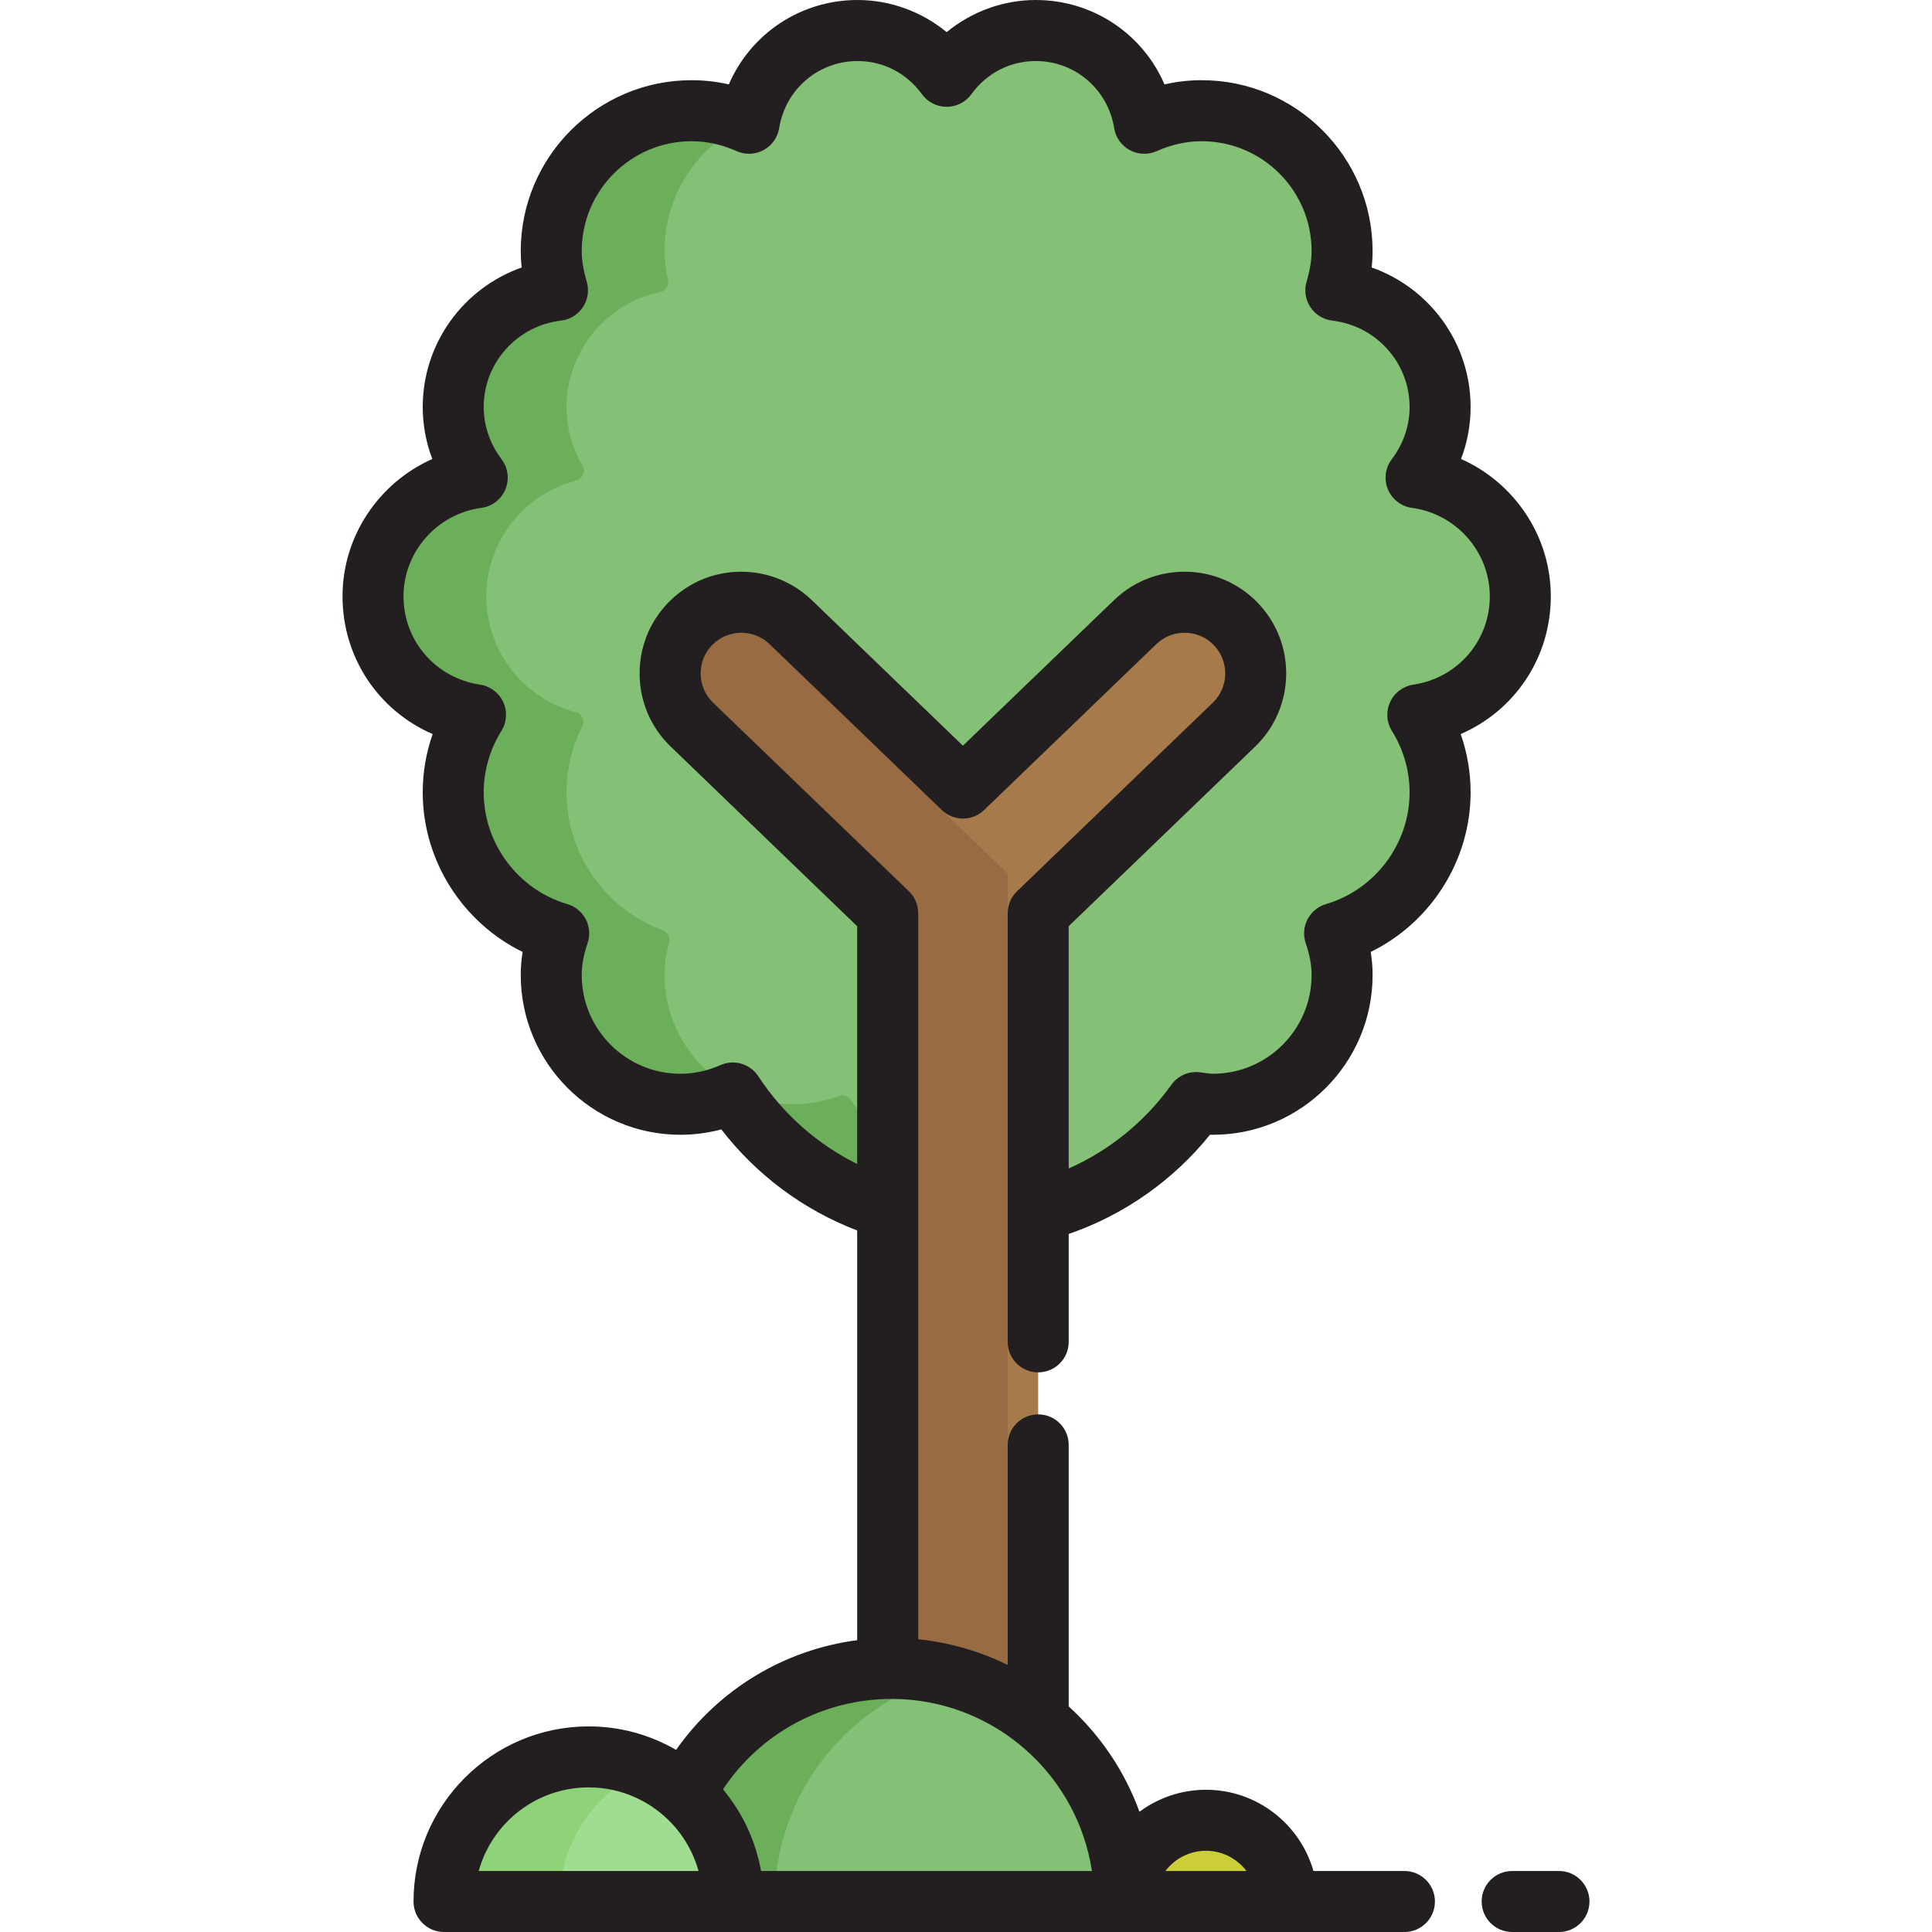 <?xml version="1.0" encoding="UTF-8"?>
<!-- Generator: Adobe Illustrator 19.0.0, SVG Export Plug-In . SVG Version: 6.00 Build 0)  -->
<svg xmlns="http://www.w3.org/2000/svg" xmlns:xlink="http://www.w3.org/1999/xlink" version="1.1" id="Layer_1" x="0px" y="0px" viewBox="0 0 512 512" style="enable-background:new 0 0 512 512;" xml:space="preserve">
<path style="fill:#A1DD90;" d="M155.994,465.593c21.167,0,38.322,17.157,38.322,38.322h-76.643  C117.674,482.75,134.832,465.593,155.994,465.593z"></path>
<path style="fill:#CBCE38;" d="M319.587,482.39c11.888,0,21.524,9.637,21.524,21.526h-43.049  C298.063,492.028,307.699,482.39,319.587,482.39z"></path>
<path style="fill:#84C075;" d="M181.537,475.354c10.311-19.731,30.956-33.205,54.76-33.205c34.111,0,61.767,27.652,61.767,61.767  H194.316C194.315,492.564,189.376,482.372,181.537,475.354z"></path>
<path style="fill:#8FD379;" d="M171.314,468.787c-4.693-2.049-9.871-3.194-15.32-3.194c-21.162,0-38.32,17.157-38.32,38.322h30.637  C148.311,488.199,157.776,474.699,171.314,468.787z"></path>
<path style="fill:#6CAF5A;" d="M251.668,444.079c-4.915-1.259-10.064-1.929-15.372-1.929c-23.804,0-44.448,13.474-54.76,33.205  c7.84,7.018,12.778,17.211,12.778,28.562h10.958C205.273,475.109,224.993,450.911,251.668,444.079z"></path>
<path style="fill:#84C075;" d="M402.894,158.033c0-16.147-12.047-29.35-27.615-31.453c3.939-5.229,6.362-11.671,6.362-18.729  c0-16.029-12.097-29.088-27.632-30.922c0.97-3.322,1.657-6.763,1.657-10.4c0-20.541-16.652-37.193-37.194-37.193  c-5.44,0-10.571,1.232-15.227,3.326c-2.234-13.917-14.201-24.579-28.755-24.579c-9.737,0-18.303,4.807-23.615,12.135  C245.566,12.892,237,8.084,227.263,8.084c-14.549,0-26.518,10.663-28.756,24.58c-4.657-2.094-9.787-3.326-15.227-3.326  c-20.541,0-37.194,16.651-37.194,37.193c0,3.637,0.684,7.077,1.657,10.4c-15.535,1.832-27.632,14.891-27.632,30.922  c0,7.058,2.421,13.501,6.366,18.729c-15.577,2.103-27.621,15.305-27.621,31.453c0,15.988,11.813,29.105,27.162,31.4  c-3.72,5.969-5.907,13.003-5.907,20.554c0,17.689,11.802,32.606,27.955,37.36c-1.191,3.486-1.981,7.16-1.981,11.046  c0,18.918,15.333,34.247,34.243,34.247c4.954,0,9.632-1.099,13.878-2.986c9.531,14.549,24.005,25.572,41.04,30.649v-71.054v-7.234  l-51.878-49.973c-7.503-7.227-7.729-19.168-0.499-26.671c7.227-7.503,19.168-7.725,26.671-0.499l45.647,43.969l45.649-43.969  c7.501-7.227,19.444-7.003,26.671,0.499c7.227,7.503,7.004,19.444-0.499,26.671l-51.88,49.972v49.818v29.183  c17.127-4.436,31.844-14.832,41.863-28.825c1.465,0.193,2.914,0.451,4.431,0.451c18.912,0,34.245-15.33,34.245-34.247  c0-3.886-0.79-7.56-1.983-11.046c16.155-4.754,27.958-19.671,27.958-37.36c0-7.553-2.187-14.585-5.905-20.554  C391.086,187.139,402.894,174.022,402.894,158.033z"></path>
<g>
	<path style="fill:#6CAF5A;" d="M192.241,30.472c-2.943-0.752-5.958-1.134-8.962-1.134c-20.509,0-37.194,16.685-37.194,37.193   c0,3.23,0.526,6.535,1.657,10.4v0.001c-15.753,1.859-27.632,15.152-27.632,30.922c0,6.731,2.201,13.209,6.366,18.729   c-15.746,2.127-27.621,15.648-27.621,31.453c0,15.842,11.424,29.047,27.161,31.4h0.001c-3.865,6.202-5.907,13.31-5.907,20.554   c0,17.154,11.496,32.517,27.955,37.36l0,0c-1.332,3.899-1.981,7.513-1.981,11.046c0,18.885,15.361,34.247,34.243,34.247   c3.244,0,6.48-0.473,9.617-1.41c0.99-0.294,1.725-1.131,1.89-2.149c0.165-1.02-0.266-2.044-1.111-2.638   c-9.153-6.427-14.618-16.912-14.618-28.05c0-2.8,0.4-5.614,1.226-8.602c0.373-1.351-0.351-2.763-1.668-3.246   c-15.272-5.622-25.533-20.314-25.533-36.559c0-6.012,1.438-12.045,4.159-17.445c0.366-0.726,0.384-1.58,0.05-2.322   c-0.335-0.742-0.987-1.291-1.774-1.498c-13.947-3.645-23.689-16.265-23.689-30.69c0-14.413,9.8-27.04,23.83-30.705   c0.816-0.213,1.485-0.795,1.808-1.575c0.324-0.778,0.263-1.663-0.161-2.391c-2.763-4.734-4.222-10.097-4.222-15.512   c0-14.631,10.44-27.442,24.827-30.463c0.707-0.149,1.326-0.576,1.717-1.187c0.389-0.61,0.516-1.352,0.355-2.057   c-0.622-2.694-0.924-5.185-0.924-7.615c0-12.635,6.332-24.295,16.937-31.19c0.897-0.583,1.365-1.641,1.19-2.697   C194.057,31.588,193.278,30.736,192.241,30.472z"></path>
	<path style="fill:#6CAF5A;" d="M234.44,302.075c-3.337-3.274-6.368-6.852-9.01-10.638c-0.705-1.011-2.006-1.412-3.158-0.98   c-6.73,2.528-14.041,2.835-20.809,1.016c-1.129-0.306-2.324,0.154-2.96,1.134c-0.636,0.98-0.568,2.258,0.166,3.166   c8.673,10.702,20.078,18.78,32.981,23.359c0.293,0.103,0.598,0.154,0.901,0.154c0.55,0,1.095-0.168,1.555-0.494   c0.714-0.506,1.139-1.325,1.139-2.201v-12.594C235.246,303.274,234.956,302.581,234.44,302.075z"></path>
</g>
<path style="fill:#A67A4B;" d="M275.128,355.609v-26.776v-37v-49.818l51.88-49.972c7.503-7.227,7.726-19.168,0.499-26.671  c-7.227-7.502-19.17-7.726-26.671-0.499l-45.649,43.969l-45.647-43.969c-7.503-7.226-19.444-7.004-26.671,0.499  c-7.229,7.503-7.004,19.444,0.499,26.671l51.878,49.973v7.234v185.942v6.976c0.351-0.007,0.698-0.019,1.051-0.019  c14.715,0,28.224,5.155,38.831,13.745v-72.986"></path>
<path style="fill:#996B42;" d="M268.095,446.736c-0.351,0-0.698,0.013-1.051,0.019v-6.976V238.746v-7.234l-51.878-49.973  c-4.621-4.451-6.47-10.686-5.531-16.574l-0.095-0.093c-7.503-7.226-19.444-7.004-26.671,0.499  c-7.229,7.503-7.004,19.444,0.499,26.671l51.878,49.973v7.234v185.942v6.976c0.351-0.006,0.698-0.019,1.051-0.019  c14.715,0,28.224,5.154,38.831,13.745v-8.747C272.818,446.884,270.476,446.736,268.095,446.736z"></path>
<g>
	<path style="fill:#231F20;" d="M389.727,209.988c0-5.281-0.897-10.5-2.631-15.454c14.295-6.184,23.884-20.234,23.884-36.501   c0-16-9.686-30.134-23.791-36.399c1.675-4.386,2.538-9.032,2.538-13.783c0-16.89-10.805-31.523-26.222-36.966   c0.166-1.471,0.247-2.914,0.247-4.355c0-24.965-20.312-45.277-45.278-45.277c-3.326,0-6.625,0.374-9.865,1.113   C302.829,8.997,289.654,0,274.49,0c-8.659,0-17.005,3.083-23.613,8.516C244.269,3.083,235.923,0,227.263,0   c-15.161,0-28.337,8.997-34.116,22.367c-3.242-0.741-6.538-1.113-9.866-1.113c-24.966,0-45.278,20.312-45.278,45.277   c0,1.442,0.081,2.886,0.247,4.355c-15.418,5.443-26.222,20.077-26.222,36.966c0,4.754,0.864,9.4,2.538,13.783   c-14.106,6.266-23.793,20.4-23.793,36.399c0,16.265,9.59,30.316,23.886,36.501c-1.734,4.953-2.631,10.172-2.631,15.454   c0,18.077,10.572,34.507,26.474,42.285c-0.334,2.063-0.499,4.096-0.499,6.121c0,23.342,18.987,42.331,42.327,42.331   c3.663,0,7.284-0.48,10.822-1.431c9.323,12.09,21.81,21.376,36.011,26.791v108.58c-19.383,2.534-36.749,13.054-47.991,29.071   c-6.825-3.953-14.739-6.227-23.177-6.227c-25.587,0-46.404,20.817-46.404,46.407c0,4.466,3.618,8.084,8.084,8.084h44.32h32.322   c0.008,0,0.016,0,0.022,0h103.726h0.022h43.027c0.007,0,0.015,0,0.022,0h31.051c4.466,0,8.084-3.618,8.084-8.084   s-3.618-8.084-8.084-8.084h-24.112c-3.527-12.41-14.959-21.526-28.483-21.526c-6.597,0-12.694,2.17-17.622,5.831   c-3.918-10.789-10.415-20.347-18.753-27.921v-69.309c0-4.466-3.618-8.084-8.084-8.084s-8.084,3.618-8.084,8.084v58.302   c-0.057-0.028-0.116-0.053-0.175-0.081c-0.727-0.356-1.465-0.69-2.205-1.021c-0.19-0.084-0.377-0.172-0.567-0.255   c-0.839-0.365-1.688-0.71-2.544-1.043c-0.094-0.037-0.186-0.074-0.28-0.11c-0.904-0.348-1.818-0.675-2.741-0.985   c-0.046-0.015-0.093-0.031-0.139-0.046c-0.945-0.316-1.899-0.612-2.862-0.888c-0.025-0.008-0.05-0.014-0.074-0.022   c-0.971-0.278-1.951-0.536-2.939-0.772c-0.016-0.003-0.031-0.008-0.047-0.011c-2.98-0.709-6.027-1.245-9.139-1.558V320.304v-78.287   c0-2.197-0.894-4.298-2.476-5.822l-51.878-49.973c-2.074-1.998-3.247-4.683-3.301-7.563c-0.054-2.878,1.016-5.605,3.015-7.679   c2.017-2.092,4.683-3.185,7.381-3.281c0.073-0.002,0.146-0.01,0.22-0.011c0.28-0.004,0.562,0.006,0.842,0.025   c0.064,0.004,0.128,0.004,0.192,0.01c0.287,0.023,0.571,0.061,0.856,0.107c0.056,0.009,0.112,0.014,0.168,0.024   c0.285,0.051,0.568,0.116,0.848,0.19c0.055,0.014,0.111,0.025,0.165,0.04c0.273,0.077,0.541,0.168,0.808,0.265   c0.061,0.023,0.125,0.041,0.186,0.065c0.25,0.097,0.495,0.209,0.738,0.326c0.075,0.037,0.154,0.067,0.229,0.106   c0.225,0.114,0.445,0.244,0.664,0.375c0.086,0.052,0.175,0.097,0.26,0.151c0.212,0.135,0.416,0.287,0.621,0.438   c0.083,0.061,0.169,0.116,0.251,0.18c0.279,0.22,0.551,0.455,0.812,0.706l45.647,43.969c3.129,3.016,8.085,3.018,11.217,0   l45.65-43.969c0.252-0.244,0.515-0.472,0.786-0.688c1.326-1.053,2.867-1.766,4.511-2.102c0.043-0.009,0.086-0.022,0.129-0.03   c0.246-0.047,0.496-0.078,0.747-0.108c0.105-0.012,0.207-0.03,0.313-0.04c0.204-0.018,0.411-0.023,0.617-0.029   c0.154-0.005,0.306-0.015,0.461-0.013c0.206,0.002,0.41,0.017,0.613,0.03c0.162,0.011,0.324,0.015,0.484,0.033   c0.18,0.019,0.356,0.052,0.534,0.08c0.18,0.029,0.36,0.052,0.537,0.089c0.151,0.032,0.297,0.075,0.447,0.114   c0.197,0.051,0.397,0.097,0.591,0.16c0.123,0.039,0.241,0.089,0.363,0.134c0.212,0.077,0.426,0.15,0.633,0.239   c0.103,0.045,0.203,0.1,0.305,0.149c0.217,0.101,0.433,0.203,0.642,0.319c0.099,0.055,0.193,0.121,0.29,0.179   c0.205,0.123,0.411,0.244,0.608,0.38c0.116,0.081,0.225,0.174,0.338,0.26c0.169,0.128,0.342,0.251,0.506,0.39   c0.272,0.232,0.536,0.479,0.787,0.739c4.123,4.281,3.995,11.117-0.286,15.241l-51.88,49.972c-1.582,1.523-2.476,3.625-2.476,5.822   v79.001v34.593c0,4.466,3.618,8.084,8.084,8.084s8.084-3.618,8.084-8.084v-28.595c14.637-5.034,27.654-14.166,37.45-26.301   c0.248,0.009,0.502,0.013,0.76,0.013c23.34,0,42.329-18.989,42.329-42.331c0-2.026-0.165-4.059-0.499-6.122   C379.154,244.493,389.727,228.064,389.727,209.988z M126.855,495.832c3.544-12.761,15.265-22.154,29.139-22.154   c8.652,0,16.466,3.654,21.984,9.498c0.022,0.023,0.043,0.044,0.064,0.067c0.541,0.578,1.062,1.175,1.558,1.794   c0.002,0.002,0.004,0.005,0.006,0.009c0.452,0.563,0.875,1.148,1.286,1.743c0.079,0.114,0.158,0.226,0.235,0.342   c0.387,0.577,0.753,1.167,1.101,1.771c0.098,0.171,0.19,0.348,0.283,0.522c0.243,0.443,0.473,0.892,0.694,1.348   c0.112,0.232,0.227,0.461,0.334,0.696c0.253,0.558,0.488,1.127,0.708,1.704c0.107,0.279,0.204,0.563,0.302,0.845   c0.142,0.409,0.275,0.821,0.399,1.237c0.058,0.193,0.119,0.384,0.172,0.578h-23.127L126.855,495.832L126.855,495.832z    M319.587,490.474c4.379,0,8.276,2.105,10.73,5.357h-21.461C311.311,492.58,315.209,490.474,319.587,490.474z M289.372,495.832   h-87.685c-0.004-0.022-0.01-0.043-0.014-0.065c-0.167-0.939-0.366-1.866-0.589-2.785c-0.016-0.069-0.033-0.137-0.051-0.206   c-0.707-2.86-1.679-5.614-2.891-8.237c-0.055-0.12-0.11-0.238-0.166-0.358c-0.374-0.792-0.765-1.574-1.182-2.341   c-0.041-0.075-0.078-0.152-0.12-0.227c-0.431-0.783-0.884-1.55-1.358-2.305c-0.174-0.277-0.358-0.548-0.537-0.821   c-0.292-0.444-0.59-0.884-0.896-1.317c-0.252-0.357-0.507-0.711-0.769-1.063c-0.237-0.316-0.483-0.624-0.729-0.933   c-0.261-0.331-0.507-0.672-0.777-0.996c9.902-14.899,26.552-23.944,44.686-23.944c0.821,0,1.637,0.019,2.45,0.056   c0.129,0.005,0.259,0.018,0.388,0.025c0.704,0.037,1.406,0.082,2.102,0.146c0.058,0.005,0.115,0.013,0.174,0.018   C265.938,452.806,285.711,471.709,289.372,495.832z M368.875,193.707c3.064,4.918,4.683,10.549,4.683,16.281   c0,13.592-9.11,25.766-22.156,29.604c-2.116,0.623-3.885,2.084-4.898,4.041c-1.013,1.959-1.184,4.247-0.469,6.334   c1.041,3.041,1.548,5.797,1.548,8.427c0,14.427-11.736,26.163-26.16,26.163c-0.646,0-1.467-0.115-2.42-0.249l-0.958-0.132   c-2.957-0.4-5.891,0.882-7.627,3.308c-6.983,9.754-16.418,17.4-27.205,22.18v-64.211l49.404-47.588   c10.701-10.308,11.021-27.4,0.712-38.102c-0.315-0.327-0.637-0.645-0.965-0.954c-0.191-0.18-0.388-0.349-0.582-0.522   c-0.139-0.124-0.275-0.252-0.416-0.372c-0.265-0.226-0.537-0.442-0.81-0.656c-0.074-0.058-0.146-0.121-0.221-0.179   c-0.313-0.241-0.631-0.472-0.952-0.698c-0.038-0.027-0.074-0.055-0.112-0.081c-0.342-0.238-0.689-0.466-1.04-0.687   c-0.019-0.012-0.038-0.025-0.056-0.037c-0.363-0.227-0.732-0.445-1.105-0.654c-0.008-0.004-0.015-0.009-0.023-0.013   c-0.375-0.21-0.755-0.41-1.138-0.6c-0.008-0.003-0.015-0.008-0.023-0.012c-0.379-0.189-0.763-0.366-1.15-0.536   c-0.014-0.006-0.028-0.013-0.041-0.019c-0.376-0.164-0.756-0.318-1.139-0.463c-0.028-0.011-0.056-0.023-0.084-0.033   c-0.363-0.138-0.731-0.265-1.102-0.387c-0.052-0.017-0.103-0.036-0.155-0.053c-0.347-0.112-0.697-0.213-1.05-0.312   c-0.079-0.022-0.156-0.045-0.235-0.067c-0.326-0.087-0.654-0.165-0.984-0.24c-0.11-0.025-0.219-0.052-0.329-0.075   c-0.301-0.065-0.604-0.121-0.908-0.175c-0.143-0.026-0.287-0.053-0.431-0.077c-0.274-0.044-0.55-0.081-0.826-0.117   c-0.178-0.023-0.355-0.047-0.534-0.067c-0.248-0.027-0.497-0.049-0.747-0.069c-0.21-0.017-0.42-0.034-0.632-0.047   c-0.223-0.013-0.446-0.022-0.67-0.029c-0.15-0.005-0.299-0.016-0.449-0.019c-0.097-0.002-0.193,0.002-0.29,0.001   c-0.072,0-0.144-0.005-0.217-0.005c-0.101,0-0.201,0.006-0.302,0.008c-0.304,0.002-0.607,0.009-0.909,0.022   c-0.084,0.004-0.168,0.009-0.252,0.013c-0.38,0.019-0.76,0.046-1.138,0.082c-0.008,0.001-0.015,0.001-0.022,0.002   c-4.732,0.449-9.219,2.136-13.071,4.911c-0.006,0.005-0.014,0.011-0.02,0.016c-0.34,0.246-0.676,0.498-1.006,0.76   c-0.099,0.079-0.194,0.163-0.292,0.243c-0.237,0.194-0.476,0.388-0.708,0.591c-0.33,0.289-0.654,0.586-0.972,0.893l-40.039,38.567   l-40.038-38.568c-0.326-0.313-0.656-0.615-0.995-0.911c-0.107-0.094-0.218-0.18-0.326-0.272c-0.236-0.199-0.471-0.399-0.712-0.589   c-0.109-0.086-0.222-0.167-0.332-0.251c-0.248-0.19-0.497-0.378-0.751-0.559c-0.092-0.066-0.185-0.126-0.278-0.191   c-0.279-0.193-0.559-0.383-0.845-0.565c-0.068-0.043-0.137-0.084-0.206-0.126c-0.317-0.198-0.636-0.39-0.96-0.575   c-0.036-0.019-0.071-0.039-0.106-0.058c-3.988-2.242-8.501-3.443-13.183-3.443c-7.055,0-13.654,2.676-18.696,7.549   c-0.239,0.231-0.48,0.461-0.711,0.703c-3.434,3.565-5.771,7.901-6.853,12.602c-0.492,2.136-0.724,4.349-0.682,6.598   c0.135,7.197,3.064,13.909,8.248,18.903l49.402,47.589v63.014c-10.556-5.226-19.638-13.234-26.194-23.243   c-2.172-3.315-6.424-4.569-10.044-2.959c-3.421,1.52-6.985,2.291-10.596,2.291c-14.423,0-26.158-11.737-26.158-26.163   c0-2.628,0.507-5.387,1.547-8.431c0.714-2.087,0.543-4.373-0.47-6.33c-1.013-1.957-2.783-3.417-4.898-4.04   c-13.044-3.838-22.154-16.011-22.154-29.604c0-5.732,1.62-11.362,4.685-16.279c1.44-2.312,1.62-5.192,0.479-7.664   c-1.143-2.473-3.451-4.204-6.145-4.607c-11.746-1.756-20.273-11.599-20.273-23.404c0-11.777,8.865-21.853,20.619-23.441   c2.846-0.384,5.274-2.25,6.379-4.9s0.722-5.688-1.009-7.981c-3.097-4.106-4.735-8.898-4.735-13.86   c0-11.673,8.811-21.514,20.495-22.892c2.363-0.279,4.483-1.585,5.796-3.57c1.313-1.984,1.685-4.447,1.015-6.73   c-0.909-3.102-1.331-5.684-1.331-8.128c0-16.051,13.059-29.109,29.11-29.109c4.046,0,8.054,0.88,11.911,2.615   c2.293,1.033,4.937,0.937,7.153-0.255c2.214-1.193,3.747-3.349,4.147-5.834c1.66-10.297,10.396-17.775,20.777-17.775   c6.796,0,13.017,3.206,17.066,8.793c1.52,2.099,3.955,3.341,6.545,3.341c0.001,0,0.001,0,0.001,0c2.59,0,5.025-1.242,6.545-3.34   c4.052-5.589,10.274-8.795,17.07-8.795c10.382,0,19.119,7.477,20.773,17.778c0.399,2.485,1.932,4.64,4.147,5.834   c2.215,1.193,4.858,1.289,7.153,0.257c3.857-1.734,7.864-2.615,11.911-2.615c16.051,0,29.11,13.058,29.11,29.109   c0,2.437-0.424,5.021-1.332,8.133c-0.666,2.283-0.294,4.745,1.018,6.728c1.313,1.984,3.433,3.289,5.795,3.568   c11.684,1.379,20.495,11.22,20.495,22.892c0,4.959-1.637,9.754-4.735,13.865c-1.728,2.293-2.109,5.329-1.004,7.978   c1.105,2.649,3.532,4.514,6.378,4.898c11.75,1.588,20.613,11.665,20.613,23.441c0,11.805-8.524,21.648-20.27,23.404   c-2.693,0.403-5.003,2.133-6.143,4.606C367.256,188.516,367.435,191.396,368.875,193.707z"></path>
	<path style="fill:#231F20;" d="M413.143,495.832h-12.404c-4.466,0-8.084,3.618-8.084,8.084s3.618,8.084,8.084,8.084h12.404   c4.466,0,8.084-3.618,8.084-8.084S417.609,495.832,413.143,495.832z"></path>
</g>
<g>
</g>
<g>
</g>
<g>
</g>
<g>
</g>
<g>
</g>
<g>
</g>
<g>
</g>
<g>
</g>
<g>
</g>
<g>
</g>
<g>
</g>
<g>
</g>
<g>
</g>
<g>
</g>
<g>
</g>
</svg>
